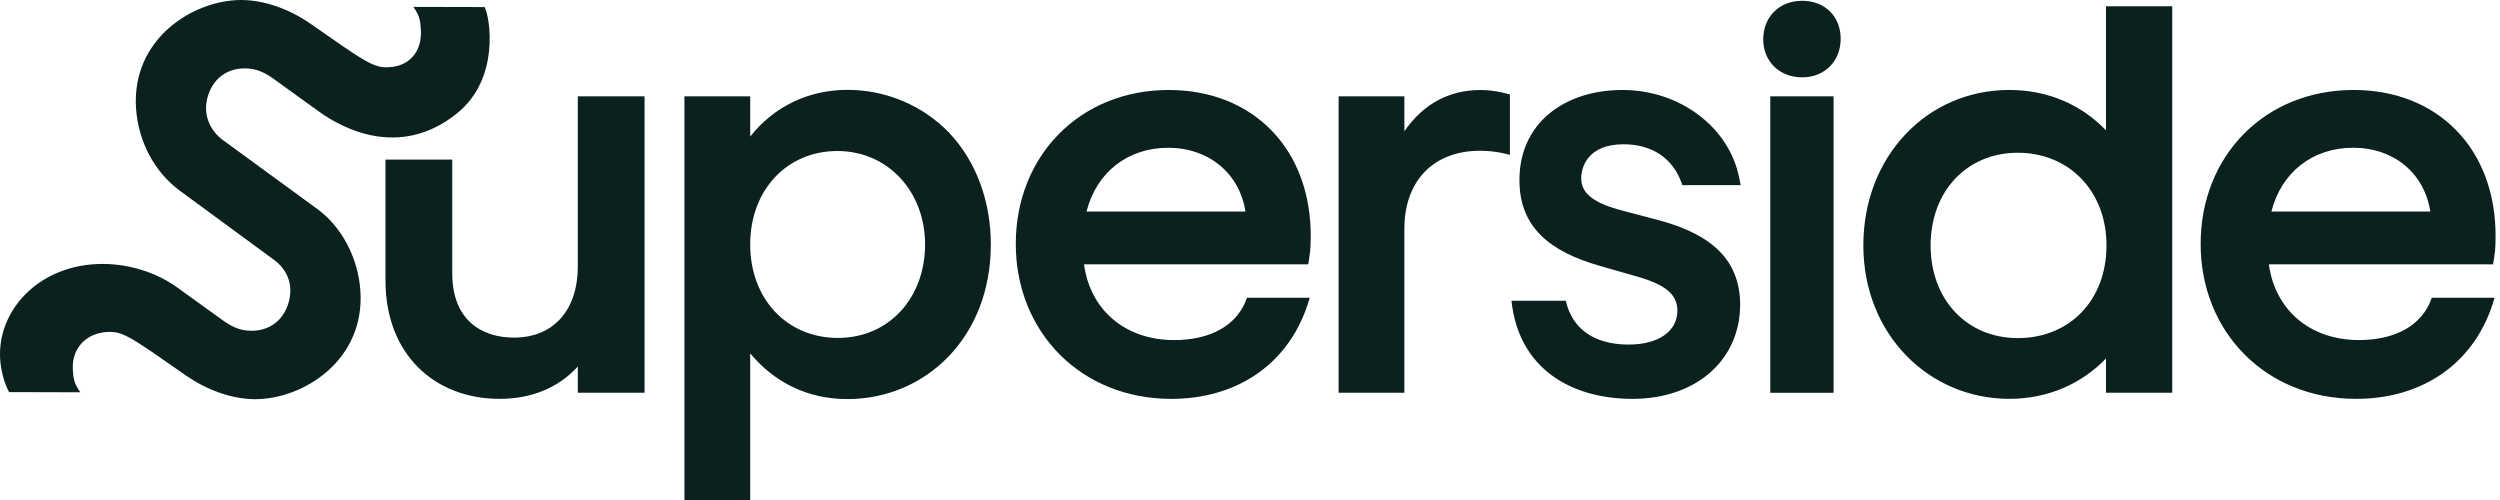 <?xml version="1.0" encoding="UTF-8" standalone="no"?>
<svg xmlns:xlink="http://www.w3.org/1999/xlink" data-class="h-full w-full flex-[0_0_auto] elysia:block superads2:block hidden" viewBox="0 0 160 32" xmlns="http://www.w3.org/2000/svg" width="160"  height="32" ><path fill="#0A211F" d="M83.887 15.165C83.918 9.521 80.188 5.759 74.799 5.759C69.123 5.759 65.01 9.968 65.01 15.611C65.01 21.255 69.188 25.528 74.959 25.528C79.231 25.528 82.643 23.232 83.822 19.055H79.805C79.199 20.841 77.446 21.765 75.15 21.765C71.962 21.765 69.761 19.788 69.379 16.919H83.727C83.822 16.313 83.887 16.026 83.887 15.165ZM69.538 13.539C70.175 11.019 72.184 9.457 74.768 9.457C77.352 9.457 79.327 11.084 79.71 13.539H69.538ZM150.981 21.764C147.793 21.764 145.592 19.787 145.209 16.918H159.558C159.654 16.312 159.717 16.025 159.717 15.164C159.749 9.52 156.019 5.758 150.631 5.758C144.954 5.758 140.841 9.967 140.841 15.61C140.841 21.254 145.018 25.527 150.789 25.527C155.062 25.527 158.475 23.231 159.654 19.054H155.636C155.031 20.84 153.276 21.764 150.981 21.764ZM150.598 9.456C153.213 9.456 155.157 11.082 155.54 13.538H145.369C146.007 11.018 148.016 9.456 150.598 9.456ZM134.783 8.34C133.22 6.713 131.084 5.757 128.596 5.757C123.336 5.757 119.254 9.998 119.254 15.706C119.254 21.414 123.463 25.526 128.596 25.526C131.053 25.526 133.22 24.57 134.783 22.943V25.136H139.023V0.403H134.783V8.341V8.34ZM129.139 21.638C125.887 21.638 123.559 19.182 123.559 15.707C123.559 12.231 125.887 9.776 129.139 9.776C132.392 9.776 134.815 12.198 134.815 15.707C134.815 19.216 132.455 21.638 129.139 21.638ZM117.803 2.487C117.803 3.92 116.772 4.951 115.339 4.951C113.906 4.951 112.846 3.949 112.846 2.516C112.846 1.082 113.877 0.051 115.339 0.051C116.8 0.051 117.803 1.053 117.803 2.487ZM113.299 6.165H117.349V25.138H113.299V6.167V6.165ZM103.91 9.234C101.614 9.234 101.199 10.701 101.199 11.402C101.199 12.359 101.933 12.996 103.941 13.507L106.236 14.113C109.744 15.07 111.37 16.791 111.37 19.533C111.338 23.104 108.501 25.527 104.482 25.527C100.464 25.527 97.181 23.518 96.734 19.246H100.21C100.624 21.095 102.091 22.052 104.227 22.052C106.204 22.052 107.352 21.159 107.352 19.884C107.352 18.832 106.587 18.194 104.61 17.652L102.378 17.013C99.158 16.089 97.244 14.526 97.244 11.529C97.244 7.83 100.178 5.758 103.844 5.758C107.511 5.758 110.668 8.149 111.306 11.37L111.401 11.848H107.671L107.575 11.593C107.033 10.158 105.758 9.233 103.909 9.233L103.91 9.234ZM96.635 9.914C96.635 9.914 95.813 9.648 94.726 9.648C91.76 9.648 89.88 11.554 89.88 14.646V25.137H85.671V6.167H89.88V8.399C91.092 6.645 92.749 5.76 94.758 5.76C95.717 5.76 96.635 6.047 96.635 6.047V9.916V9.914ZM60.736 8.487C59.045 6.737 56.686 5.75 54.231 5.75C51.776 5.75 49.543 6.801 48.013 8.741V6.164H43.803V32H48.013V22.614C49.575 24.492 51.711 25.541 54.231 25.541C59.236 25.541 63.413 21.595 63.413 15.647C63.413 12.846 62.456 10.301 60.736 8.487ZM53.625 21.627C50.373 21.627 48.013 19.146 48.013 15.647C48.013 12.147 50.373 9.665 53.593 9.665C56.813 9.665 59.205 12.242 59.205 15.647C59.205 19.052 56.908 21.627 53.625 21.627ZM41.252 25.137H36.98V23.455C35.768 24.794 34.046 25.527 31.974 25.527C27.797 25.527 24.672 22.658 24.672 17.97V10.214H28.944V17.493C28.944 20.458 30.794 21.607 32.898 21.607C35.417 21.607 36.98 19.853 36.98 17.047V6.165H41.252V25.138V25.137ZM23.064 18.595C23.373 23.072 19.395 25.555 16.323 25.548C14.852 25.545 13.245 24.965 11.907 24.035L9.781 22.559C8.136 21.436 7.665 21.243 7.044 21.241C5.541 21.237 4.568 22.291 4.662 23.666C4.696 24.145 4.713 24.529 5.145 25.106L0.58 25.095C0.241 24.454 0.059 23.686 0.012 23.015C-0.206 19.85 2.531 16.883 6.581 16.892C8.248 16.896 9.981 17.412 11.356 18.406L14.38 20.587C14.962 20.973 15.432 21.166 16.086 21.168C17.981 21.172 18.651 19.511 18.576 18.424C18.527 17.72 18.157 17.08 17.538 16.631L11.552 12.236C9.868 11.016 8.85 9.032 8.707 6.953C8.399 2.476 12.376 -0.007 15.448 1.58926e-05C16.919 0.003 18.526 0.583 19.864 1.513L21.99 2.989C23.635 4.112 24.106 4.305 24.727 4.306C26.23 4.31 27.029 3.257 26.934 1.882C26.901 1.402 26.883 1.018 26.452 0.441L31.017 0.452C31.355 1.093 32.023 5.013 29.26 7.246C25.534 10.257 21.788 8.135 20.414 7.14L17.39 4.959C16.808 4.574 16.337 4.38 15.684 4.378C13.789 4.374 13.119 6.035 13.192 7.09C13.241 7.794 13.613 8.466 14.2 8.915L20.218 13.31C21.9 14.497 22.922 16.545 23.063 18.592L23.064 18.595Z"></path></svg>